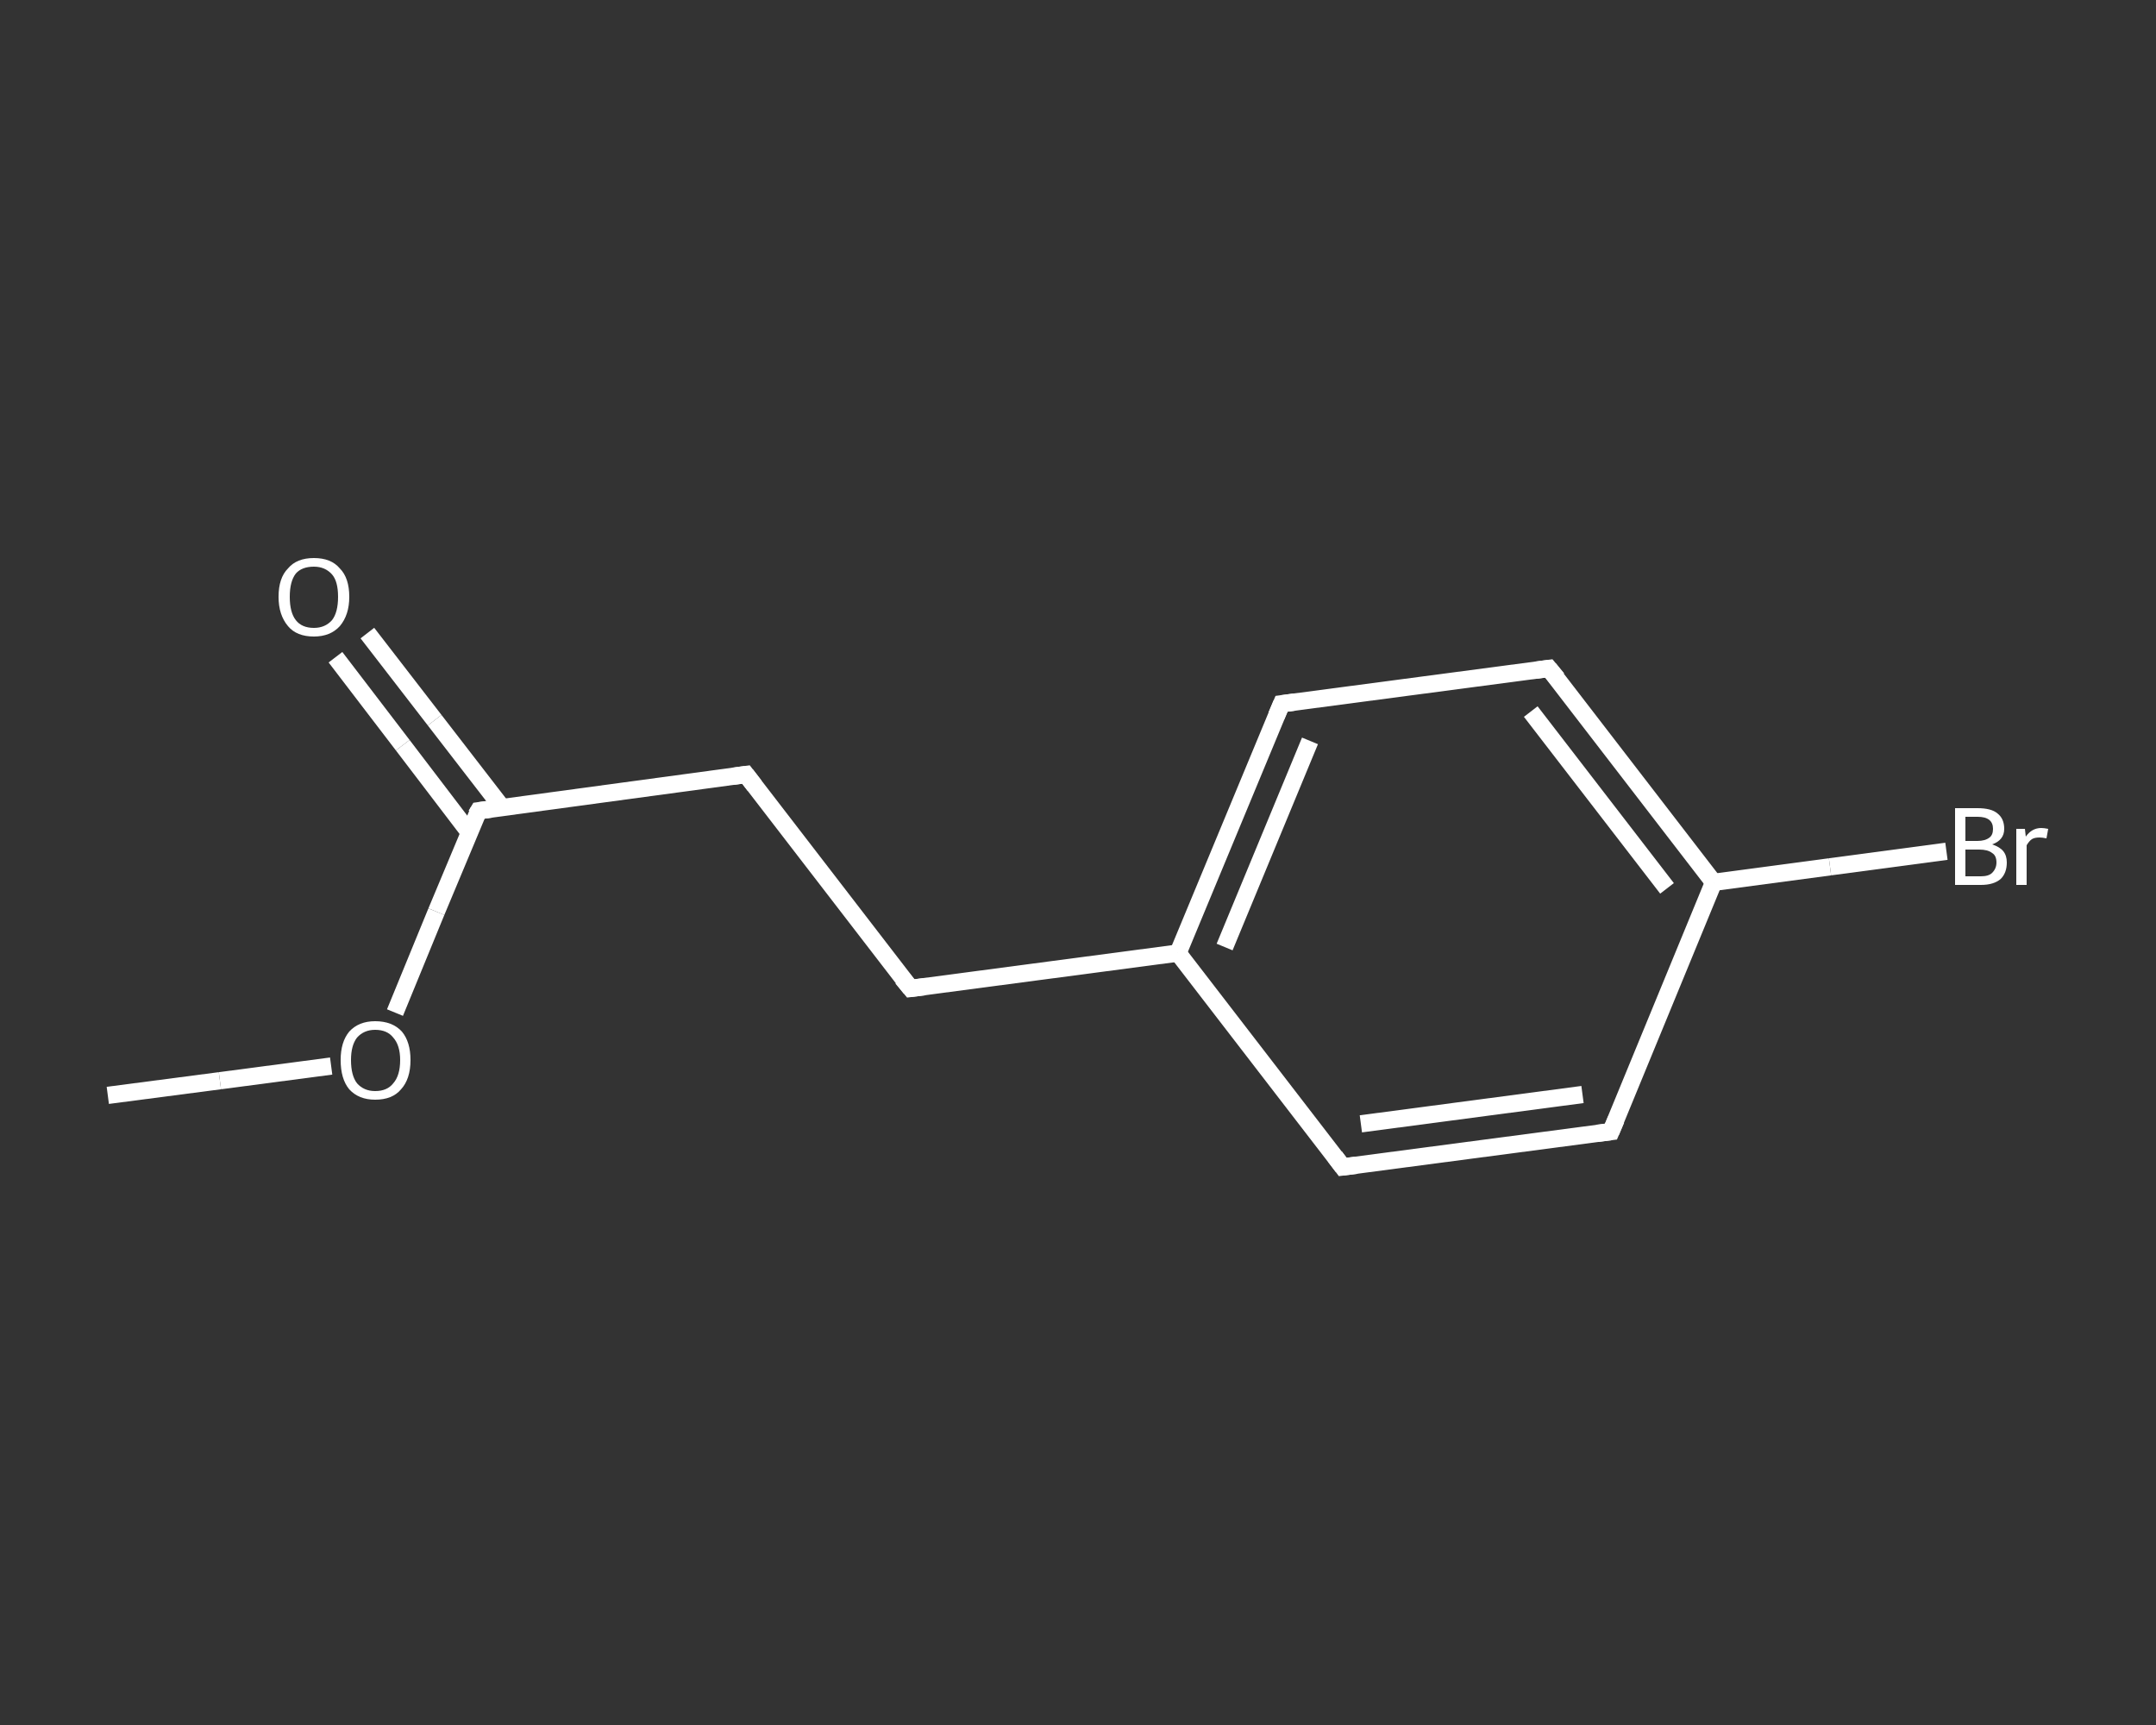 <?xml version='1.0' encoding='iso-8859-1'?>
<svg version='1.1' baseProfile='full'
              xmlns='http://www.w3.org/2000/svg'
                      xmlns:rdkit='http://www.rdkit.org/xml'
                      xmlns:xlink='http://www.w3.org/1999/xlink'
                  xml:space='preserve'
width='250px' height='200px' viewBox='0 0 250 200'>
<rect x="0" y="0" width="250" height="200" fill="#333333" stroke="none"/>
<!-- END OF HEADER -->
<rect style='opacity:1.0;fill:transparent;stroke:none' width='250.0' height='200.0' x='0.0' y='0.0'> </rect>
<path class='bond-0 atom-0 atom-1' d='M 12.5,127.0 L 25.5,125.3' style='fill:none;fill-rule:evenodd;stroke:#FFFFFF;stroke-width:2.0px;stroke-linecap:butt;stroke-linejoin:miter;stroke-opacity:1' />
<path class='bond-0 atom-0 atom-1' d='M 25.5,125.3 L 38.4,123.6' style='fill:none;fill-rule:evenodd;stroke:#FFFFFF;stroke-width:2.0px;stroke-linecap:butt;stroke-linejoin:miter;stroke-opacity:1' />
<path class='bond-1 atom-1 atom-2' d='M 45.8,117.4 L 50.6,105.7' style='fill:none;fill-rule:evenodd;stroke:#FFFFFF;stroke-width:2.0px;stroke-linecap:butt;stroke-linejoin:miter;stroke-opacity:1' />
<path class='bond-1 atom-1 atom-2' d='M 50.6,105.7 L 55.5,94.0' style='fill:none;fill-rule:evenodd;stroke:#FFFFFF;stroke-width:2.0px;stroke-linecap:butt;stroke-linejoin:miter;stroke-opacity:1' />
<path class='bond-2 atom-2 atom-3' d='M 58.2,93.6 L 50.4,83.5' style='fill:none;fill-rule:evenodd;stroke:#FFFFFF;stroke-width:2.0px;stroke-linecap:butt;stroke-linejoin:miter;stroke-opacity:1' />
<path class='bond-2 atom-2 atom-3' d='M 50.4,83.5 L 42.6,73.4' style='fill:none;fill-rule:evenodd;stroke:#FFFFFF;stroke-width:2.0px;stroke-linecap:butt;stroke-linejoin:miter;stroke-opacity:1' />
<path class='bond-2 atom-2 atom-3' d='M 54.4,96.5 L 46.7,86.4' style='fill:none;fill-rule:evenodd;stroke:#FFFFFF;stroke-width:2.0px;stroke-linecap:butt;stroke-linejoin:miter;stroke-opacity:1' />
<path class='bond-2 atom-2 atom-3' d='M 46.7,86.4 L 38.9,76.2' style='fill:none;fill-rule:evenodd;stroke:#FFFFFF;stroke-width:2.0px;stroke-linecap:butt;stroke-linejoin:miter;stroke-opacity:1' />
<path class='bond-3 atom-2 atom-4' d='M 55.5,94.0 L 86.5,89.8' style='fill:none;fill-rule:evenodd;stroke:#FFFFFF;stroke-width:2.0px;stroke-linecap:butt;stroke-linejoin:miter;stroke-opacity:1' />
<path class='bond-4 atom-4 atom-5' d='M 86.5,89.8 L 105.6,114.6' style='fill:none;fill-rule:evenodd;stroke:#FFFFFF;stroke-width:2.0px;stroke-linecap:butt;stroke-linejoin:miter;stroke-opacity:1' />
<path class='bond-5 atom-5 atom-6' d='M 105.6,114.6 L 136.6,110.5' style='fill:none;fill-rule:evenodd;stroke:#FFFFFF;stroke-width:2.0px;stroke-linecap:butt;stroke-linejoin:miter;stroke-opacity:1' />
<path class='bond-6 atom-6 atom-7' d='M 136.6,110.5 L 148.6,81.6' style='fill:none;fill-rule:evenodd;stroke:#FFFFFF;stroke-width:2.0px;stroke-linecap:butt;stroke-linejoin:miter;stroke-opacity:1' />
<path class='bond-6 atom-6 atom-7' d='M 142.0,109.8 L 151.9,85.9' style='fill:none;fill-rule:evenodd;stroke:#FFFFFF;stroke-width:2.0px;stroke-linecap:butt;stroke-linejoin:miter;stroke-opacity:1' />
<path class='bond-7 atom-7 atom-8' d='M 148.6,81.6 L 179.6,77.5' style='fill:none;fill-rule:evenodd;stroke:#FFFFFF;stroke-width:2.0px;stroke-linecap:butt;stroke-linejoin:miter;stroke-opacity:1' />
<path class='bond-8 atom-8 atom-9' d='M 179.6,77.5 L 198.7,102.3' style='fill:none;fill-rule:evenodd;stroke:#FFFFFF;stroke-width:2.0px;stroke-linecap:butt;stroke-linejoin:miter;stroke-opacity:1' />
<path class='bond-8 atom-8 atom-9' d='M 177.5,82.5 L 193.3,103.0' style='fill:none;fill-rule:evenodd;stroke:#FFFFFF;stroke-width:2.0px;stroke-linecap:butt;stroke-linejoin:miter;stroke-opacity:1' />
<path class='bond-9 atom-9 atom-10' d='M 198.7,102.3 L 212.2,100.5' style='fill:none;fill-rule:evenodd;stroke:#FFFFFF;stroke-width:2.0px;stroke-linecap:butt;stroke-linejoin:miter;stroke-opacity:1' />
<path class='bond-9 atom-9 atom-10' d='M 212.2,100.5 L 225.7,98.7' style='fill:none;fill-rule:evenodd;stroke:#FFFFFF;stroke-width:2.0px;stroke-linecap:butt;stroke-linejoin:miter;stroke-opacity:1' />
<path class='bond-10 atom-9 atom-11' d='M 198.7,102.3 L 186.8,131.2' style='fill:none;fill-rule:evenodd;stroke:#FFFFFF;stroke-width:2.0px;stroke-linecap:butt;stroke-linejoin:miter;stroke-opacity:1' />
<path class='bond-11 atom-11 atom-12' d='M 186.8,131.2 L 155.7,135.3' style='fill:none;fill-rule:evenodd;stroke:#FFFFFF;stroke-width:2.0px;stroke-linecap:butt;stroke-linejoin:miter;stroke-opacity:1' />
<path class='bond-11 atom-11 atom-12' d='M 183.5,126.9 L 157.8,130.3' style='fill:none;fill-rule:evenodd;stroke:#FFFFFF;stroke-width:2.0px;stroke-linecap:butt;stroke-linejoin:miter;stroke-opacity:1' />
<path class='bond-12 atom-12 atom-6' d='M 155.7,135.3 L 136.6,110.5' style='fill:none;fill-rule:evenodd;stroke:#FFFFFF;stroke-width:2.0px;stroke-linecap:butt;stroke-linejoin:miter;stroke-opacity:1' />
<path d='M 55.2,94.5 L 55.5,94.0 L 57.0,93.8' style='fill:none;stroke:#FFFFFF;stroke-width:2.0px;stroke-linecap:butt;stroke-linejoin:miter;stroke-opacity:1;' />
<path d='M 85.0,90.0 L 86.5,89.8 L 87.5,91.1' style='fill:none;stroke:#FFFFFF;stroke-width:2.0px;stroke-linecap:butt;stroke-linejoin:miter;stroke-opacity:1;' />
<path d='M 104.6,113.4 L 105.6,114.6 L 107.2,114.4' style='fill:none;stroke:#FFFFFF;stroke-width:2.0px;stroke-linecap:butt;stroke-linejoin:miter;stroke-opacity:1;' />
<path d='M 148.0,83.0 L 148.6,81.6 L 150.1,81.4' style='fill:none;stroke:#FFFFFF;stroke-width:2.0px;stroke-linecap:butt;stroke-linejoin:miter;stroke-opacity:1;' />
<path d='M 178.1,77.7 L 179.6,77.5 L 180.6,78.7' style='fill:none;stroke:#FFFFFF;stroke-width:2.0px;stroke-linecap:butt;stroke-linejoin:miter;stroke-opacity:1;' />
<path d='M 187.4,129.8 L 186.8,131.2 L 185.2,131.4' style='fill:none;stroke:#FFFFFF;stroke-width:2.0px;stroke-linecap:butt;stroke-linejoin:miter;stroke-opacity:1;' />
<path d='M 157.3,135.1 L 155.7,135.3 L 154.8,134.1' style='fill:none;stroke:#FFFFFF;stroke-width:2.0px;stroke-linecap:butt;stroke-linejoin:miter;stroke-opacity:1;' />
<path class='atom-1' d='M 39.5 122.9
Q 39.5 120.8, 40.5 119.6
Q 41.6 118.4, 43.5 118.4
Q 45.5 118.4, 46.6 119.6
Q 47.6 120.8, 47.6 122.9
Q 47.6 125.1, 46.5 126.3
Q 45.5 127.5, 43.5 127.5
Q 41.6 127.5, 40.5 126.3
Q 39.5 125.1, 39.5 122.9
M 43.5 126.5
Q 44.9 126.5, 45.6 125.6
Q 46.4 124.7, 46.4 122.9
Q 46.4 121.2, 45.6 120.3
Q 44.9 119.4, 43.5 119.4
Q 42.2 119.4, 41.4 120.3
Q 40.7 121.2, 40.7 122.9
Q 40.7 124.7, 41.4 125.6
Q 42.2 126.5, 43.5 126.5
' fill='#FFFFFF'/>
<path class='atom-3' d='M 32.3 69.2
Q 32.3 67.0, 33.4 65.9
Q 34.4 64.7, 36.4 64.7
Q 38.4 64.7, 39.4 65.9
Q 40.5 67.0, 40.5 69.2
Q 40.5 71.3, 39.4 72.6
Q 38.3 73.8, 36.4 73.8
Q 34.4 73.8, 33.4 72.6
Q 32.3 71.3, 32.3 69.2
M 36.4 72.8
Q 37.7 72.8, 38.5 71.9
Q 39.2 71.0, 39.2 69.2
Q 39.2 67.4, 38.5 66.6
Q 37.7 65.7, 36.4 65.7
Q 35.0 65.7, 34.3 66.5
Q 33.6 67.4, 33.6 69.2
Q 33.6 71.0, 34.3 71.9
Q 35.0 72.8, 36.4 72.8
' fill='#FFFFFF'/>
<path class='atom-10' d='M 231.0 97.9
Q 231.9 98.2, 232.3 98.7
Q 232.7 99.2, 232.7 100.0
Q 232.7 101.2, 232.0 101.9
Q 231.2 102.6, 229.7 102.6
L 226.7 102.6
L 226.7 93.7
L 229.3 93.7
Q 230.9 93.7, 231.6 94.3
Q 232.4 94.9, 232.4 96.1
Q 232.4 97.4, 231.0 97.9
M 227.9 94.7
L 227.9 97.5
L 229.3 97.5
Q 230.2 97.5, 230.7 97.1
Q 231.1 96.8, 231.1 96.1
Q 231.1 94.7, 229.3 94.7
L 227.9 94.7
M 229.7 101.6
Q 230.6 101.6, 231.0 101.2
Q 231.5 100.7, 231.5 100.0
Q 231.5 99.2, 231.0 98.9
Q 230.5 98.5, 229.5 98.5
L 227.9 98.5
L 227.9 101.6
L 229.7 101.6
' fill='#FFFFFF'/>
<path class='atom-10' d='M 234.8 96.1
L 234.9 97.0
Q 235.6 96.0, 236.7 96.0
Q 237.0 96.0, 237.5 96.1
L 237.3 97.2
Q 236.8 97.1, 236.5 97.1
Q 235.9 97.1, 235.6 97.3
Q 235.3 97.5, 235.0 98.0
L 235.0 102.6
L 233.8 102.6
L 233.8 96.1
L 234.8 96.1
' fill='#FFFFFF'/>
</svg>

